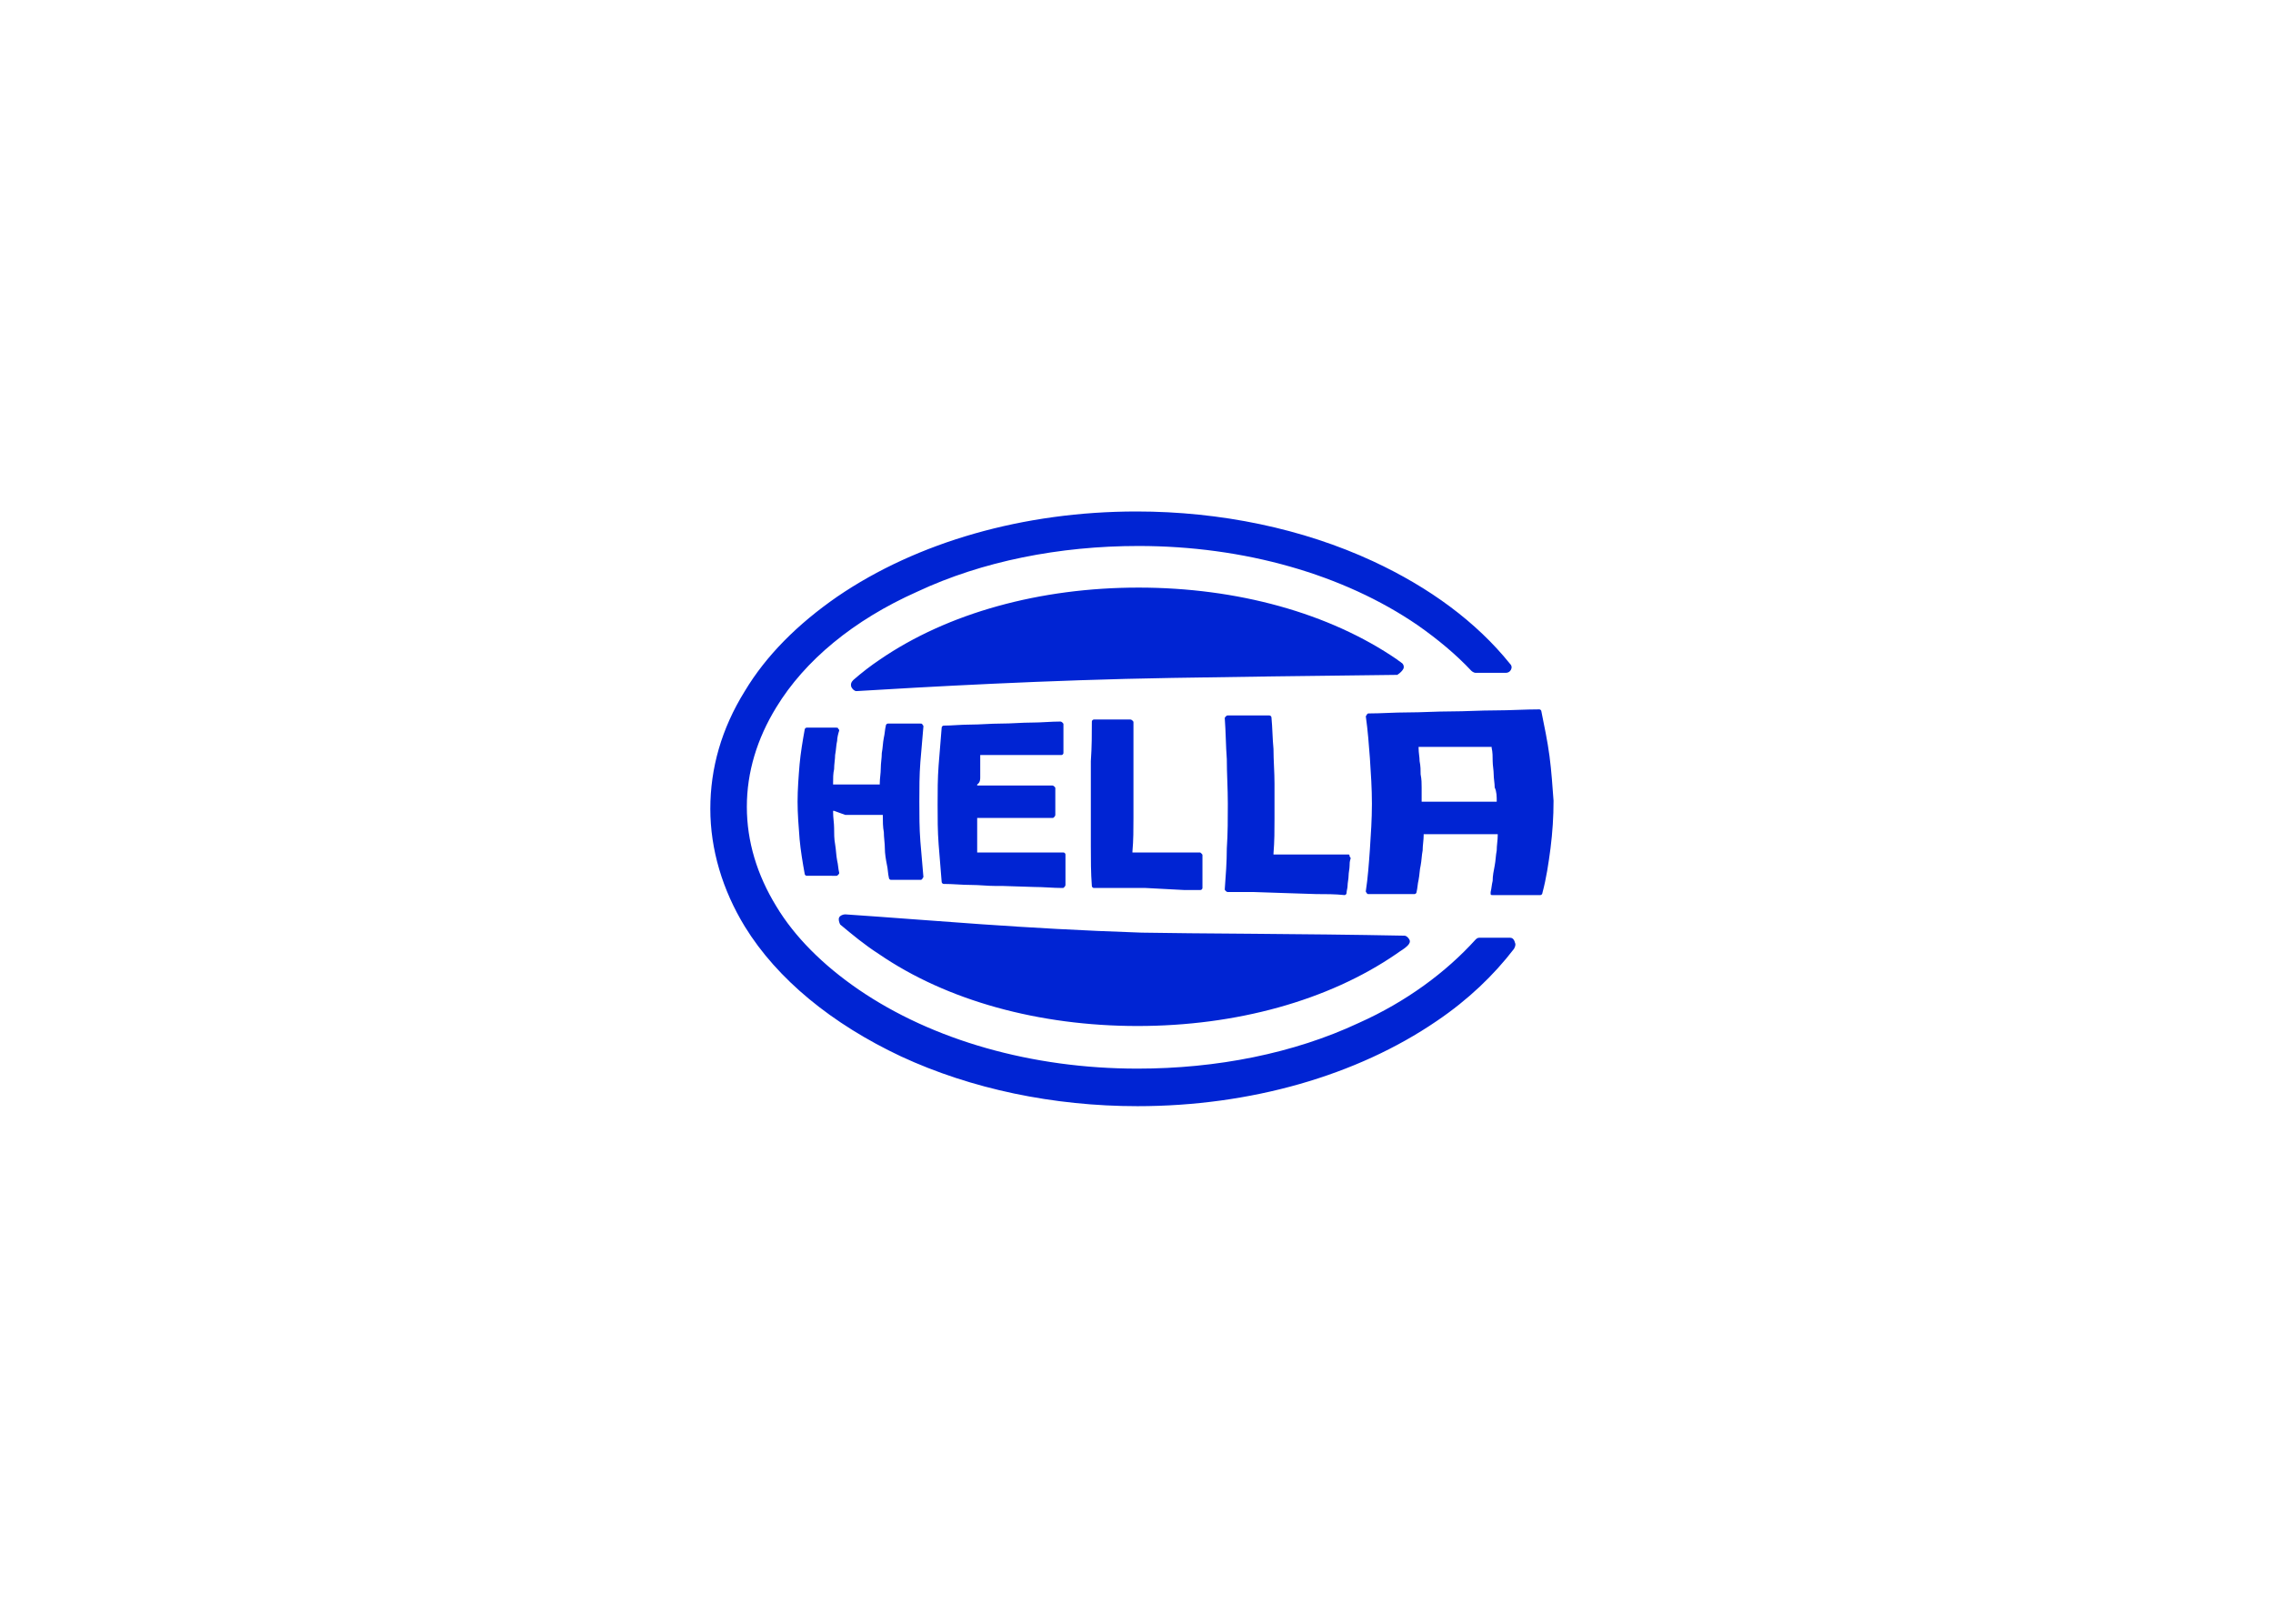 <?xml version="1.0" encoding="utf-8"?>
<!-- Generator: Adobe Illustrator 27.4.0, SVG Export Plug-In . SVG Version: 6.00 Build 0)  -->
<!DOCTYPE svg PUBLIC "-//W3C//DTD SVG 1.1//EN" "http://www.w3.org/Graphics/SVG/1.1/DTD/svg11.dtd">
<svg version="1.1" id="Layer_1" xmlns:x="http://ns.adobe.com/Extensibility/1.0/" xmlns:i="http://ns.adobe.com/AdobeIllustrator/10.0/" xmlns:graph="http://ns.adobe.com/Graphs/1.0/"
	 xmlns="http://www.w3.org/2000/svg" xmlns:xlink="http://www.w3.org/1999/xlink" x="0px" y="0px" width="224px" height="160px"
	 viewBox="0 0 224 160" style="enable-background:new 0 0 224 160;" xml:space="preserve">
<style type="text/css">
	.st0{fill:#0024D3;}
</style>
<g>
	<g>
		<g>
			<path class="st0" d="M148.8,92.4c-0.9,0-1.9,0-3,0c-0.2,0-0.3,0.1-0.4,0.2c-2.9,3.2-6.8,6.1-11.5,8.2c-6.4,3-14,4.5-21.8,4.5h0
				c-10.4,0-20.2-2.8-27.5-7.8c-3.5-2.4-6.3-5.2-8.1-8.2c-1.9-3.1-2.9-6.4-2.9-9.8c0-3.4,1-6.7,2.9-9.8c2.8-4.6,7.6-8.6,13.9-11.4
				c6.4-3,14-4.5,21.8-4.5h0c10.4,0,20.2,2.8,27.5,7.8c2,1.4,3.8,2.9,5.3,4.5c0.1,0.1,0.3,0.2,0.4,0.2l1.3,0l1.7,0
				c0.2,0,0.4-0.1,0.5-0.3c0.1-0.2,0.1-0.4-0.1-0.6c-3.3-4.1-7.9-7.5-13.5-10.1c-6.9-3.2-15-4.9-23.3-4.9c-11.1,0-21.6,3-29.5,8.4
				c-3.9,2.7-7,5.8-9.1,9.3c-2.3,3.7-3.4,7.6-3.4,11.6c0,0,0,0,0,0c0,0,0,0,0,0c0,4,1.2,8,3.4,11.6c3.2,5.2,8.6,9.6,15.4,12.8
				c6.9,3.2,15,4.9,23.3,4.9l0,0c11.1,0,21.6-3,29.5-8.4c3.1-2.1,5.6-4.5,7.6-7.1c0.1-0.2,0.2-0.4,0.1-0.6
				C149.2,92.5,149,92.4,148.8,92.4z M86.6,94c6.7,4.6,15.8,7.1,25.5,7.1c9.7,0,18.8-2.5,25.5-7.1c0.4-0.3,0.8-0.5,1.1-0.8
				c0.2-0.2,0.3-0.4,0.2-0.6c-0.1-0.2-0.3-0.4-0.5-0.4c-10.1-0.2-20.9-0.2-25.9-0.3c-12-0.4-20.3-1.2-29.2-1.8
				c-0.2,0-0.5,0.1-0.6,0.3c-0.1,0.2,0,0.5,0.1,0.7C84,92.1,85.2,93.1,86.6,94z M138.3,65.9c0.1-0.2,0-0.5-0.2-0.6
				c-0.1-0.1-0.3-0.2-0.4-0.3c-6.7-4.6-15.8-7.1-25.5-7.1c-9.7,0-18.8,2.5-25.5,7.1c-0.9,0.6-1.8,1.3-2.6,2
				c-0.2,0.2-0.3,0.4-0.2,0.7c0.1,0.2,0.3,0.4,0.5,0.4c0,0,0,0,0,0c6.6-0.4,18.8-1.1,31.1-1.3c5.5-0.1,13.7-0.2,22.2-0.3
				C138,66.3,138.2,66.1,138.3,65.9z M83.3,80.3l1.2,0h0l0.6,0l0.6,0l1.2,0h0.1v0.1c0,0.5,0,1.1,0.1,1.6c0,0.5,0.1,1.1,0.1,1.6
				c0,0.5,0.1,1.1,0.2,1.6c0.1,0.4,0.1,0.9,0.2,1.3c0,0.1,0.1,0.2,0.2,0.2l0.6,0c0.3,0,0.6,0,0.9,0l0.9,0l0.5,0h0
				c0.1,0,0.1,0,0.2-0.1c0-0.1,0.1-0.1,0.1-0.2c-0.1-1.2-0.2-2.4-0.3-3.5c-0.1-1.3-0.1-2.6-0.1-3.9c0-1.3,0-2.6,0.1-3.9
				c0.1-1.2,0.2-2.4,0.3-3.5c0-0.1,0-0.1-0.1-0.2c0-0.1-0.1-0.1-0.2-0.1l-0.1,0l-0.5,0l-0.4,0l-0.5,0l-0.5,0l-0.5,0h-0.1l-0.6,0
				c-0.1,0-0.2,0.1-0.2,0.2c-0.1,0.4-0.1,0.8-0.2,1.2c-0.1,0.5-0.1,1-0.2,1.5c0,0.5-0.1,1-0.1,1.5c0,0.5-0.1,1-0.1,1.5l0,0.1H87
				l-1.2,0l-0.8,0l-0.4,0l-1.2,0l-1.2,0h-0.1l0-0.1c0-0.5,0-1,0.1-1.4c0-0.5,0.1-1,0.1-1.4c0.1-0.5,0.1-1,0.2-1.4
				c0-0.3,0.1-0.7,0.2-1c0-0.1,0-0.1-0.1-0.2c0-0.1-0.1-0.1-0.2-0.1l-0.5,0l-0.9,0l-0.9,0l-0.4,0l-0.2,0c-0.1,0-0.2,0.1-0.2,0.2
				c-0.2,1.1-0.4,2.3-0.5,3.4c-0.1,1.2-0.2,2.5-0.2,3.7c0,1.2,0.1,2.4,0.2,3.7c0.1,1.1,0.3,2.3,0.5,3.4c0,0.1,0.1,0.2,0.2,0.2l0.6,0
				l0.9,0l0.9,0H82l0.4,0c0.1,0,0.1,0,0.2-0.1s0.1-0.1,0.1-0.2c-0.1-0.4-0.1-0.8-0.2-1.2c-0.1-0.5-0.1-1-0.2-1.6
				c-0.1-0.5-0.1-1.1-0.1-1.6c0-0.5-0.1-1-0.1-1.6v-0.1h0.1L83.3,80.3z M111.7,80.6c0-0.6,0-1.1,0-1.6c0-0.5,0-1.1,0-1.6
				c0-1.1,0-2.2,0-3.3c0-1,0-2,0-2.9c0-0.1,0-0.1-0.1-0.2c0,0-0.1-0.1-0.2-0.1l-0.7,0l-1.1,0l-1.1,0l-0.5,0l-0.2,0
				c-0.1,0-0.2,0.1-0.2,0.2c0,1.2,0,2.5-0.1,3.9c0,1.4,0,2.8,0,4.2s0,2.8,0,4.2c0,1.3,0,2.6,0.1,3.9c0,0.1,0.1,0.2,0.2,0.2l0.6,0
				l0.9,0l0.9,0l0.9,0l0.8,0l1,0l1.9,0.1l1.9,0.1c0.5,0,1,0,1.6,0h0c0.1,0,0.2-0.1,0.2-0.2c0-0.2,0-0.4,0-0.6l0-1c0-0.3,0-0.6,0-1
				c0-0.2,0-0.4,0-0.6c0-0.1,0-0.1-0.1-0.2s-0.1-0.1-0.2-0.1l-0.5,0l-0.9,0l-1.7,0l-0.8,0l-0.9,0l-0.8,0l-0.9,0h-0.1v-0.1
				C111.7,82.8,111.7,81.7,111.7,80.6z M152.7,74.5c-0.2-1.5-0.5-2.9-0.8-4.4c0-0.1-0.1-0.2-0.2-0.2c-1.4,0-2.9,0.1-4.3,0.1
				c-1.5,0-3,0.1-4.4,0.1c-1.4,0-2.9,0.1-4.3,0.1c-1.3,0-2.6,0.1-3.8,0.1c-0.1,0-0.1,0-0.2,0.1c0,0.1-0.1,0.1-0.1,0.2
				c0.2,1.4,0.3,2.8,0.4,4.1c0.1,1.5,0.2,3,0.2,4.5c0,1.5-0.1,3-0.2,4.5c-0.1,1.4-0.2,2.8-0.4,4.1c0,0.1,0,0.1,0.1,0.2
				c0,0.1,0.1,0.1,0.2,0.1l0.3,0l0.6,0l1.3,0l0.9,0l0.4,0l1,0c0.1,0,0.2-0.1,0.2-0.2c0.1-0.4,0.1-0.8,0.2-1.2c0.1-0.5,0.1-1,0.2-1.4
				c0.1-0.5,0.1-1,0.2-1.5c0-0.5,0.1-1,0.1-1.5l0-0.1h0.1l0.9,0l0.9,0h0l1.7,0l1.8,0l0.9,0l0.9,0h0.1l0,0.1c0,0.5-0.1,1-0.1,1.5
				c-0.1,0.5-0.1,1-0.2,1.5c-0.1,0.5-0.2,1-0.2,1.5c-0.1,0.4-0.1,0.7-0.2,1.1c0,0.1,0,0.1,0,0.2c0,0.1,0.1,0.1,0.2,0.1l0.9,0l0.6,0
				l0.7,0l1.4,0l1.1,0h0c0.1,0,0.2-0.1,0.2-0.2c0.4-1.5,0.6-2.9,0.8-4.4c0.2-1.6,0.3-3.1,0.3-4.7C153,77.6,152.9,76,152.7,74.5z
				 M147.5,79L147.5,79h-1.9h-0.9h-0.9h-1.8h-0.9h-1v-0.1c0-0.4,0-0.8,0-1.3c0-0.4,0-0.8-0.1-1.3c0-0.4,0-0.8-0.1-1.3
				c0-0.4-0.1-0.8-0.1-1.3l0-0.1h0.1l0.9,0l0.8,0l1.7,0h0l0.9,0l0.9,0l1.8,0h0.1l0,0.1c0.1,0.4,0.1,0.9,0.1,1.3
				c0,0.4,0.1,0.9,0.1,1.3c0,0.4,0.1,0.9,0.1,1.3C147.5,78,147.5,78.5,147.5,79L147.5,79z M96.6,76.6c0-0.2,0-0.5,0-0.7l0-0.7
				c0-0.2,0-0.5,0-0.7l0-0.1h0.1c0.7,0,1.4,0,2,0l0.9,0l1.1,0c0.7,0,1.4,0,2.1,0c0.6,0,1.2,0,1.8,0c0.1,0,0.2-0.1,0.2-0.2l0-0.5
				c0-0.3,0-0.6,0-0.9l0-0.3l0-0.6c0-0.2,0-0.3,0-0.5c0-0.1,0-0.1-0.1-0.2c0,0-0.1-0.1-0.2-0.1c-0.9,0-1.9,0.1-2.8,0.1
				c-1,0-2,0.1-3.1,0.1c-1,0-2,0.1-3,0.1c-0.9,0-1.8,0.1-2.6,0.1c-0.1,0-0.2,0.1-0.2,0.2c-0.1,1.2-0.2,2.4-0.3,3.7
				c-0.1,1.3-0.1,2.6-0.1,3.9s0,2.6,0.1,3.9c0.1,1.2,0.2,2.4,0.3,3.7c0,0.1,0.1,0.2,0.2,0.2c0.9,0,1.8,0.1,2.7,0.1
				c0.8,0,1.6,0.1,2.4,0.1l0.7,0l3.1,0.1c0.9,0,1.9,0.1,2.8,0.1h0c0.1,0,0.1,0,0.2-0.1c0,0,0.1-0.1,0.1-0.2c0-0.2,0-0.4,0-0.6
				c0-0.3,0-0.6,0-0.9l0-0.9l0-0.6c0-0.1-0.1-0.2-0.2-0.2c-0.6,0-1.3,0-1.9,0c-0.7,0-1.5,0-2.2,0l-1,0l-1.2,0l-0.6,0l-1.5,0h-0.1
				l0-0.1c0-0.2,0-0.5,0-0.8s0-0.5,0-0.8c0-0.3,0-0.5,0-0.8c0-0.3,0-0.5,0-0.8v-0.1h0.1l1.9,0l1.9,0l1.9,0l1.6,0
				c0.1,0,0.1,0,0.2-0.1c0,0,0.1-0.1,0.1-0.2v-0.5v-0.8v-0.8c0-0.2,0-0.3,0-0.5c0-0.1,0-0.1-0.1-0.2c0,0-0.1-0.1-0.2-0.1l-1.6,0
				l-1.9,0l-1.9,0l-0.9,0l-1,0h-0.1v-0.1C96.6,77.1,96.6,76.8,96.6,76.6z M132.9,84.2l-1.6,0l-1.9,0l-0.9,0l-1,0l-1.9,0h-0.1l0-0.1
				c0.1-1.2,0.1-2.3,0.1-3.4c0-0.5,0-1,0-1.5c0-0.7,0-1.3,0-2c0-1.1-0.1-2.3-0.1-3.4c-0.1-1-0.1-2.1-0.2-3.1c0-0.1-0.1-0.2-0.2-0.2
				l-0.9,0h-0.1l-1.1,0l-1.2,0l-0.8,0c-0.1,0-0.1,0-0.2,0.1s-0.1,0.1-0.1,0.2c0.1,1.3,0.1,2.7,0.2,4c0,1.4,0.1,2.9,0.1,4.4
				c0,1.5,0,2.9-0.1,4.4c0,1.3-0.1,2.7-0.2,4c0,0.1,0,0.1,0.1,0.2c0,0,0.1,0.1,0.2,0.1l1.5,0l1.1,0l3,0.1l3.1,0.1
				c0.9,0,1.9,0,2.8,0.1h0c0.1,0,0.2-0.1,0.2-0.2c0-0.2,0.1-0.5,0.1-0.7c0-0.3,0.1-0.7,0.1-1c0-0.3,0.1-0.7,0.1-1
				c0-0.2,0-0.4,0.1-0.7c0-0.1,0-0.1-0.1-0.2C133,84.3,133,84.2,132.9,84.2z"/>
		</g>
	</g>
</g>
</svg>
